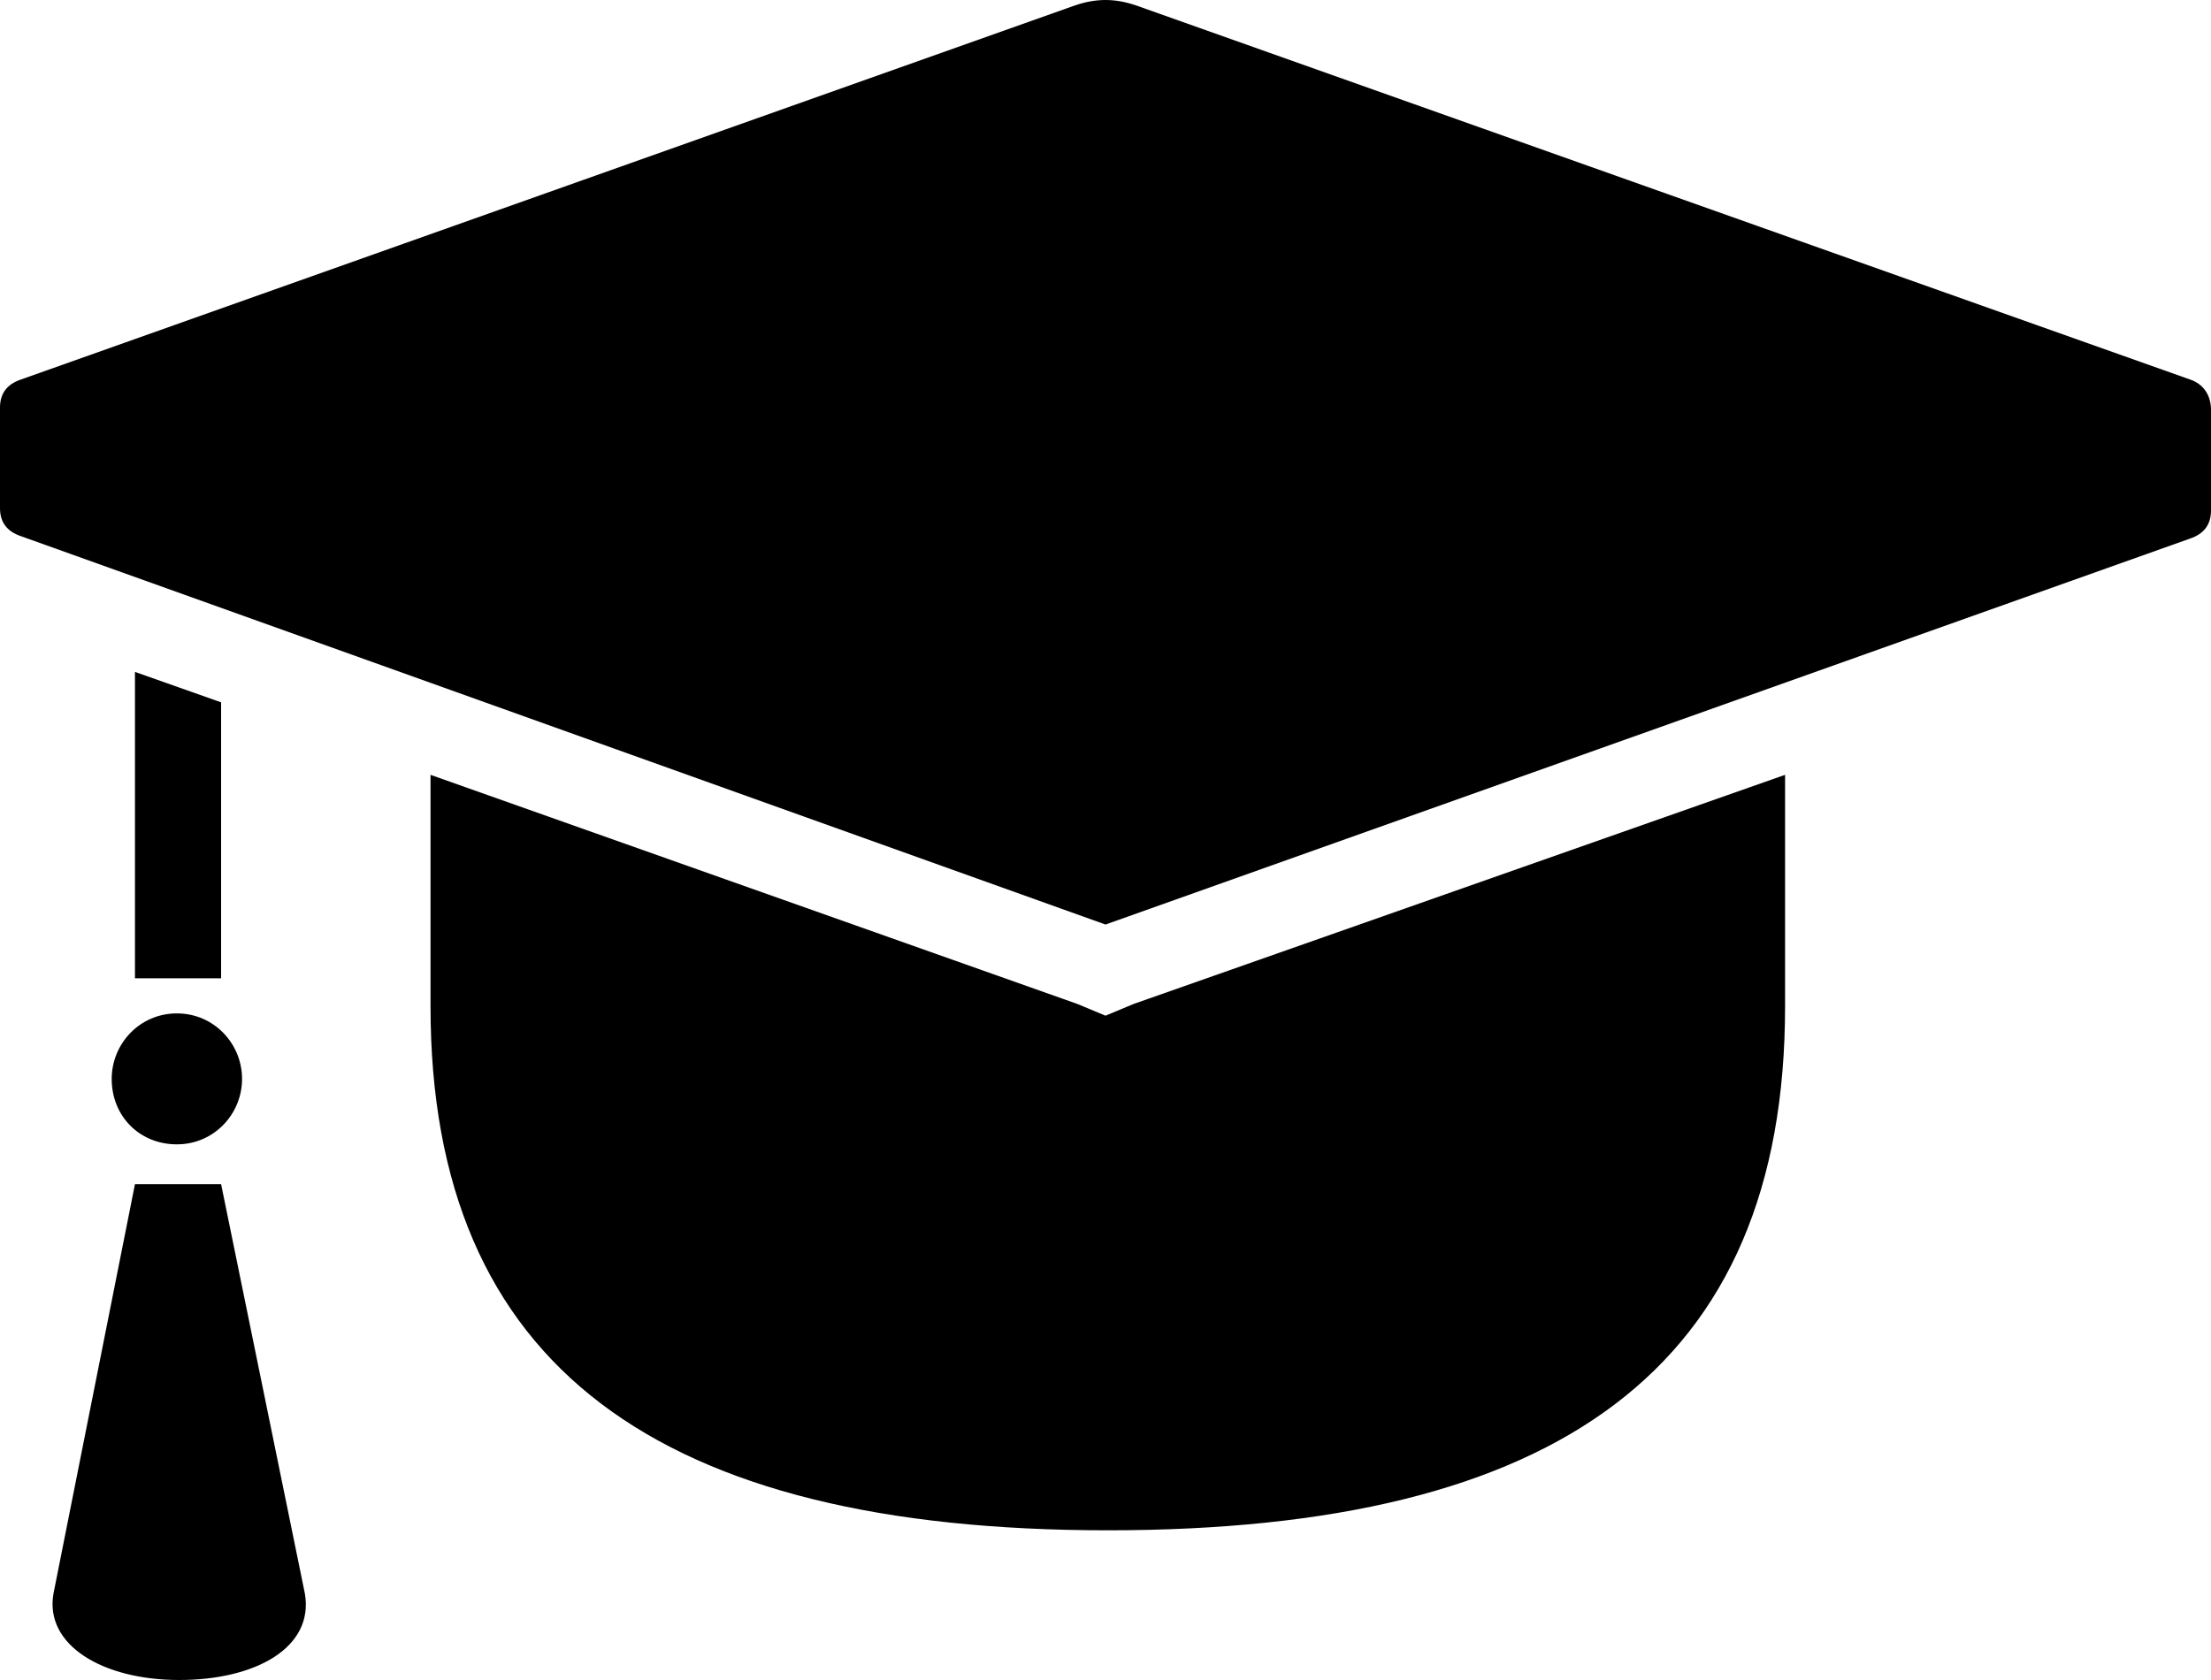 <?xml version="1.0" encoding="UTF-8"?>
<svg width="25px" height="19px" viewBox="0 0 25 19" version="1.1" xmlns="http://www.w3.org/2000/svg" xmlns:xlink="http://www.w3.org/1999/xlink">
    <title>college-black</title>
    <g id="Design" stroke="none" stroke-width="1" fill="none" fill-rule="evenodd">
        <g id="black-h19-svg" transform="translate(-59, -8)" fill="#000000" fill-rule="nonzero">
            <g id="college-black" transform="translate(59, 8)">
                <path d="M2.5,13.392 L1.526,13.392 L0.605,18.021 C0.5,18.603 1.158,19 2.026,19 C2.895,19 3.553,18.63 3.447,18.021 L2.5,13.392 Z" id="Path"></path>
                <path d="M2.737,12.202 C2.737,12.598 2.421,12.942 2,12.942 C1.579,12.942 1.263,12.625 1.263,12.202 C1.263,11.805 1.579,11.461 2,11.461 C2.421,11.461 2.737,11.805 2.737,12.202" id="Path"></path>
                <path d="M24.763,4.292 L12.842,0.06 C12.605,-0.02 12.395,-0.02 12.158,0.06 L0.237,4.292 C0.079,4.345 0,4.451 0,4.609 L0,5.747 C0,5.906 0.079,6.011 0.237,6.064 L12.5,10.456 L24.763,6.091 C24.921,6.038 25,5.932 25,5.773 L25,4.636 C25,4.477 24.921,4.345 24.763,4.292 Z" id="Path"></path>
                <path d="M12.5,11.487 L12.184,11.355 L4.868,8.763 L4.868,11.381 C4.868,15.455 7.447,17.307 12.526,17.307 C17.605,17.307 20.184,15.482 20.184,11.381 L20.184,8.763 L12.816,11.355 L12.5,11.487 Z" id="Path"></path>
                <polygon id="Path" points="2.5 7.943 1.526 7.599 1.526 11.064 2.5 11.064"></polygon>
            </g>
        </g>
    </g>
</svg>